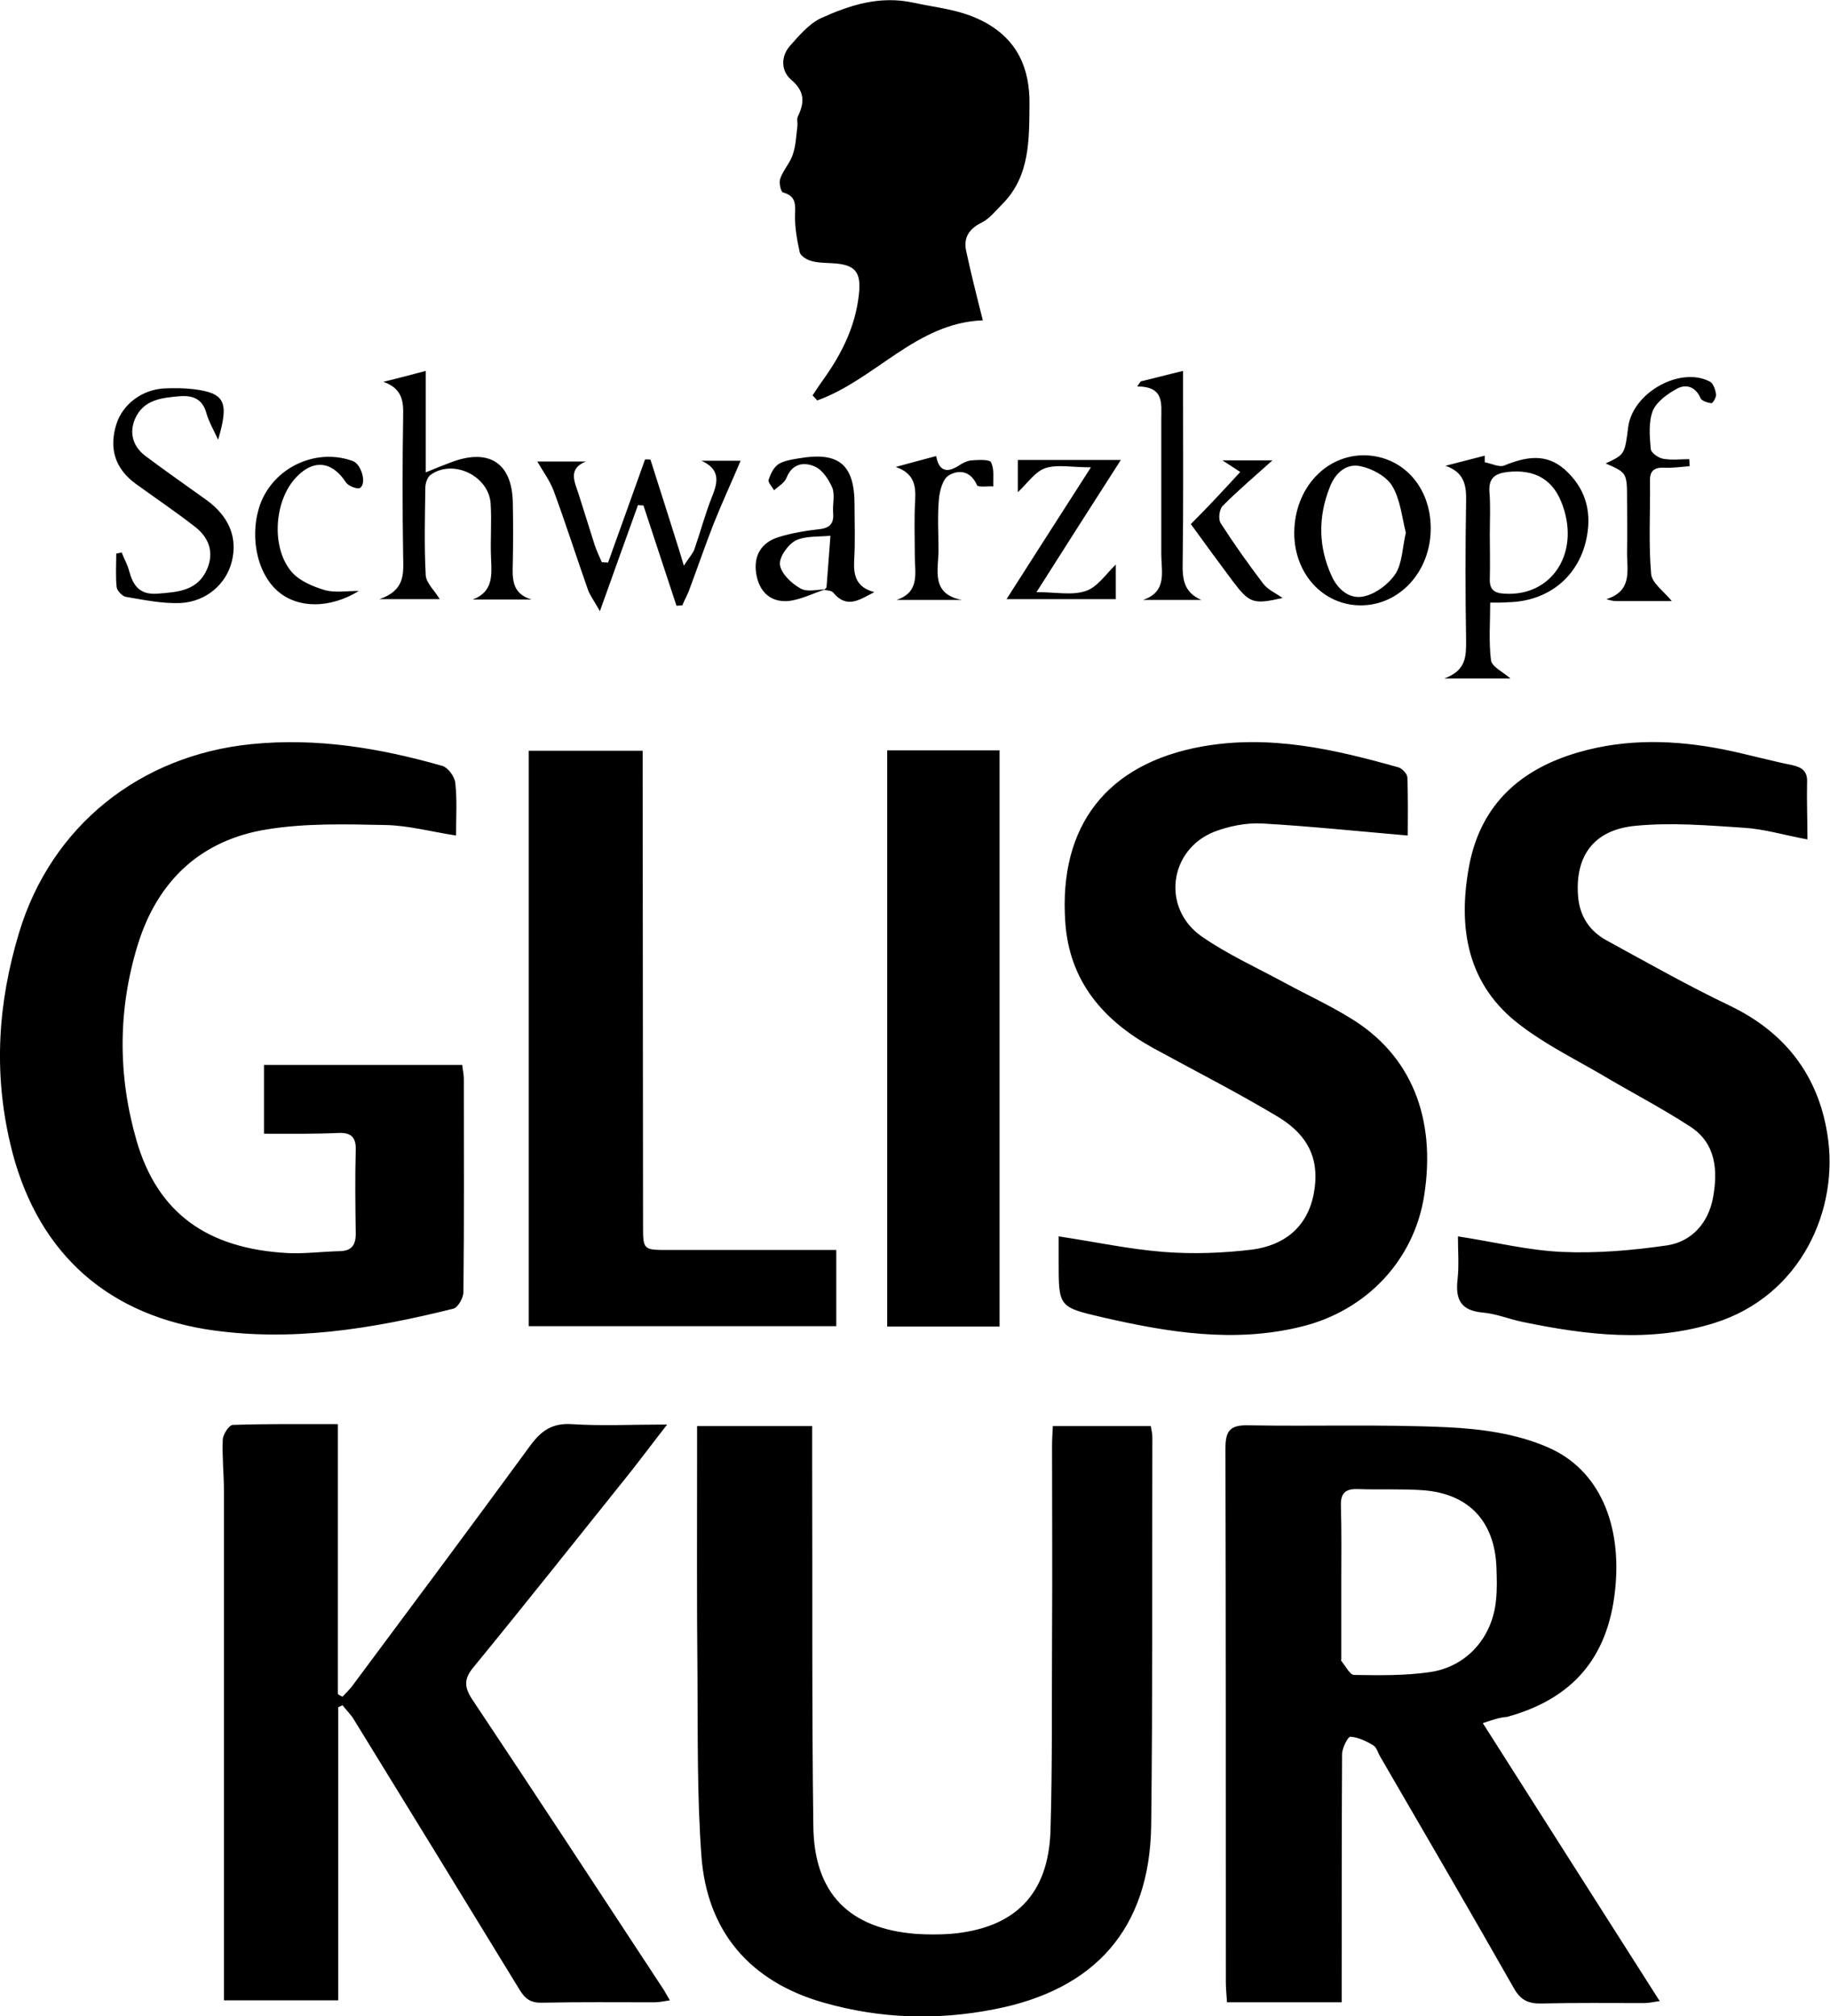 <svg xmlns="http://www.w3.org/2000/svg" xml:space="preserve" id="Laag_1" x="0" y="0" style="enable-background:new 0 0 470.7 518.6" version="1.1" viewBox="0 0 470.7 518.6"><g id="alhnqa.tif"><g><path d="M381.4 443.2c15.4 24.2 30.2 47.5 45.5 71.5-1.6.2-2.8.5-4 .5-8.8 0-17.6-.1-26.4.1-3.4.1-5.4-.9-7.1-3.9-11.3-19.9-22.9-39.8-34.4-59.6-.6-1-.9-2.4-1.8-2.9-1.8-1.1-3.9-2.1-5.9-2.2-.6 0-2.1 2.9-2.1 4.5-.1 19.3-.1 38.6-.1 57.9v5.9h-29.5c-.1-1.7-.3-3.5-.3-5.3 0-45.7 0-91.5-.1-137.2 0-4.5 1.2-6 5.8-5.9 17.1.3 34.3-.3 51.4.5 8.6.4 17.8 1.7 25.6 5.1 13.4 5.7 19.3 20 17.4 37-1.9 17.3-11 27.8-27.8 32.4-1.8.1-3.5.7-6.2 1.6zM345 406.8v19.9c0 .2-.1.4 0 .5 1.1 1.3 2.2 3.6 3.3 3.6 6.4.1 13 .2 19.3-.7 9.6-1.3 16.3-8.9 17.2-18.6.3-2.8.2-5.6.1-8.5-.5-11.7-7.1-18.8-18.8-19.7-5.6-.4-11.3-.1-16.9-.3-3.2-.1-4.4 1.1-4.3 4.3.2 6.6.1 13.1.1 19.5zM88.1 436.4c1-1.1 2.1-2.1 2.9-3.3 15.2-20.4 30.4-40.8 45.4-61.3 2.8-3.8 5.6-5.8 10.6-5.5 7.8.5 15.6.1 24.6.1-3.6 4.6-6.5 8.5-9.5 12.3-13.4 16.7-26.7 33.5-40.3 50.1-2.5 3-2.4 5.1-.4 8.2 16.6 24.9 33 49.9 49.4 74.9.4.7.8 1.4 1.5 2.6-1.5.2-2.7.5-3.9.5-9.6 0-19.3-.1-28.9.1-2.9.1-4.4-.9-5.9-3.4-14.1-23.1-28.3-46.2-42.5-69.3-.8-1.4-2-2.5-3-3.8-.4.2-.8.4-1.1.5v75.4H57.6V383.6c0-4.5-.5-9-.3-13.4.1-1.3 1.6-3.7 2.6-3.7 8.8-.3 17.5-.2 27-.2v69.4c.3.3.8.5 1.2.7zM179.3 366.8h29.6v11.1c.1 30.6-.1 61.2.3 91.8.2 17.2 9.1 26.3 26.3 27.7 3 .2 6 .2 9 0 16.5-1.4 25.2-10.1 25.7-26.6.5-16.8.3-33.6.4-50.4.1-16.1 0-32.3 0-48.4 0-1.6.1-3.2.2-5.2H296c.2 1.1.4 2 .4 3-.1 33.3.1 66.5-.3 99.8-.4 26.4-14.4 42.2-40.4 47.2-14.8 2.9-29.4 2.4-43.8-1.7-19-5.4-30.1-18.3-31.5-37.9-1.1-15.2-.9-30.6-1-45.8-.2-19.6-.1-39.2-.1-58.9v-5.7zM67.9 291.6v-17.7h51c.1 1.3.4 2.4.4 3.5 0 18.3.1 36.6-.1 54.9 0 1.5-1.4 4-2.6 4.3-20.9 5.2-42 8.7-63.6 5.3-26.9-4.4-44.2-21.1-50.4-47.9-4.3-18.4-3.1-36.2 2.3-54.1 8.3-27.5 31.1-45.6 59.7-48.5 16.9-1.7 33.1 1 49.2 5.6 1.4.4 3.1 2.7 3.3 4.3.5 4.4.2 8.9.2 13.6-6.5-1-12.3-2.6-18.2-2.7-10.1-.2-20.4-.5-30.3 1.1-17.1 2.7-28.3 13.2-33.4 29.8-5.1 16.7-5.1 33.5-.3 50.2 5.4 18.7 18.2 27.9 39 29 4.4.2 8.9-.4 13.4-.5 2.9-.1 4-1.5 4-4.5-.1-7.1-.2-14.3 0-21.5.1-3.2-1.1-4.5-4.3-4.4-6.5.3-12.7.2-19.3.2zM464.9 215.9c-6-1.1-11.2-2.7-16.4-3-9.2-.6-18.6-1.4-27.8-.5-10.8 1-15.6 7.8-14.8 18.1.4 5.1 2.9 8.9 7.2 11.3 10.6 5.8 21.2 11.8 32.1 17 14 6.8 22.4 17.8 24.8 32.8 3.2 19.2-6.6 41.7-29.1 48.7-16.4 5.1-32.9 3.1-49.3-.3-3.4-.7-6.7-2.1-10.2-2.4-5.6-.5-7.1-3.3-6.5-8.5.4-3.6.1-7.3.1-11.1 9.2 1.4 17.9 3.6 26.8 4 9 .4 18.2-.4 27.1-1.7 6.3-1 10.5-5.8 11.7-12.2 1.3-7 .8-14-5.8-18.3-7.5-4.9-15.5-9-23.2-13.6-6.9-4-14.1-7.6-20.4-12.4-13.9-10.4-16.3-25.2-13.3-41.2 3-15.7 13.2-24.8 28.1-29.1 12.4-3.6 25-3.2 37.5-.7 5.9 1.2 11.6 2.8 17.5 4 2.7.6 4 1.7 3.8 4.7-.1 4.5.1 9.1.1 14.4zM272.3 318c9.3 1.4 18.1 3.3 27 4 7.6.6 15.3.3 22.8-.6 8.1-1.1 14.1-5.6 15.8-14.3 1.6-8.3-.9-14.8-9.1-19.8-10.5-6.3-21.5-11.9-32.3-17.8-12.8-7.1-21.5-17.2-22.5-32.4-1.7-24.7 10.7-40.7 35.2-45.1 17.4-3.1 34 .7 50.6 5.4.9.3 2.2 1.7 2.2 2.6.2 5.3.1 10.5.1 14.9-12.8-1.1-25.2-2.4-37.6-3.1-4-.2-8.4.7-12.1 2.1-11.7 4.6-13.7 19.6-3.4 26.9 6.6 4.6 14.1 8 21.3 11.9 5.7 3.1 11.6 5.8 17.1 9.2 15.5 9.4 22.1 25.6 18.9 45.7-2.6 16.5-14.8 29.5-31.5 33.6-17.3 4.3-34.4 1.5-51.3-2.4-11.2-2.6-11.2-2.7-11.2-14.2V318zM136 193.1h29.3v5.8c0 38.7.1 77.5.1 116.2 0 6.4 0 6.4 6.6 6.4h43.1v19.6H136v-148zM209 101.7c1-1.5 1.9-2.9 3-4.4 4.6-6.5 8-13.4 8.9-21.4.7-6-.9-7.9-6.9-8.2-1.8-.1-3.7-.1-5.4-.6-1.1-.3-2.7-1.3-2.9-2.2-.7-3.2-1.3-6.5-1.2-9.7.1-2.7.2-4.8-3.1-5.7-.6-.2-1.1-2.6-.7-3.6.8-2.2 2.5-4 3.2-6.1.8-2.3.9-4.9 1.2-7.4.1-.8-.2-1.7.1-2.4 1.8-3.7 1.8-6.5-1.7-9.5-2.6-2.2-2.7-5.9-.4-8.6 2.4-2.7 4.9-5.7 8-7.2 7.5-3.4 15.2-5.9 23.9-4 5.9 1.3 11.7 1.7 17.5 4.6 9.4 4.7 12.4 12.6 12.3 21.5-.1 8.9.2 18.5-7 25.7-1.7 1.7-3.3 3.8-5.4 4.8-3.2 1.6-4.6 3.9-3.9 7.2 1.2 5.6 2.6 11.2 4.3 17.9-17.1.6-27.6 15.2-42.6 20.6-.4-.5-.8-.9-1.2-1.3zM257.1 341.2h-28.9V193h28.9v148.2zM109.5 95.4v26.1c2.9-1.2 4.9-2 6.8-2.7 9.5-3.5 15.4.3 15.6 10.4.1 5.2.1 10.3 0 15.5-.1 4-.4 7.9 4.8 9.5h-15.1c5.3-2 4.9-6.3 4.7-10.7-.2-4.6.2-9.3-.1-14-.5-7.1-9.6-11.5-15.4-7.4-.9.6-1.4 2.2-1.4 3.4-.1 7.5-.3 15 .1 22.4.1 2.1 2.4 4.1 3.6 6.2H97.6c6.5-2.2 6.2-6.4 6.1-10.8-.2-12.1-.2-24.3 0-36.4.1-3.8-.3-7-5.1-8.7 3.4-.8 6.7-1.7 10.9-2.8zM383.3 155c0 5-.4 10 .2 14.8.2 1.7 3.2 3.1 5 4.7h-17c5.8-2.1 5.6-5.9 5.6-10-.2-11.8-.2-23.6 0-35.4.1-4.2-.4-7.6-5.3-9.3 3.4-.9 6.7-1.7 10.1-2.6v1.7c1.7.3 3.8 1.4 5.1.8 5.4-2.2 10.6-3.2 15.4 1 5.2 4.6 7 10.4 5.8 17.1-1.8 10.3-9.8 16.9-20.3 17.1-1.2.1-2.5.1-4.6.1zm-.1-17.6c0 3.8.1 7.6 0 11.5-.1 2.8 1.2 3.7 3.9 3.8 11.9.7 19.2-10.2 14.9-22.5-2.3-6.8-7.1-9.6-14.3-8.8-3.2.4-4.8 1.6-4.6 5 .3 3.7.1 7.3.1 11zM167.3 118.2l4.2 13.2c1.3 4.2 2.7 8.4 4.4 14.1 1.4-2.2 2.3-3.1 2.7-4.2 1.6-4.6 2.8-9.2 4.6-13.7 1.6-3.9 1.9-7-2.8-9.1h10.1c-2.2 5.2-4.7 10.6-6.9 16.1-2.2 5.6-4.1 11.2-6.2 16.8-.5 1.5-1.3 2.8-1.9 4.3-.5 0-1 .1-1.5.1-2.8-8.6-5.7-17.2-8.5-25.8-.5 0-.9 0-1.4-.1-3.1 8.6-6.2 17.2-9.8 27.3-1.5-2.7-2.6-4.1-3.1-5.6-3-8.5-5.7-17-8.8-25.4-1-2.6-2.7-4.9-4.2-7.5h12.5c-4.7 1.9-2.9 5.2-1.9 8.3 1.4 4.4 2.8 8.9 4.2 13.3.5 1.5 1.2 2.9 1.8 4.3.5 0 1 .1 1.6.1 3.2-8.8 6.3-17.6 9.5-26.5.4-.1.9 0 1.4 0zM56.1 113.1c-1.3-2.8-2.4-4.7-3-6.8-1-3.6-3.3-4.6-6.7-4.4-4.7.4-9.5.8-11.7 5.9-1.5 3.6-.5 7 2.6 9.4 5.2 3.9 10.5 7.6 15.8 11.4 5.8 4.2 8.1 9.7 6.5 15.9-1.4 5.6-6.4 10.2-13.1 10.6-4.7.2-9.5-.8-14.2-1.6-.9-.2-2.2-1.6-2.3-2.5-.3-2.8-.1-5.7-.1-8.6.5-.1.9-.2 1.4-.3.6 1.6 1.5 3.1 1.9 4.7 1 3.7 2.6 6.2 7.2 5.9 5.3-.4 10.5-.7 12.9-6.4 1.8-4.3.4-8-3-10.7-5-3.9-10.2-7.4-15.3-11.1-5.4-3.9-7-9.1-5.1-15.3 1.6-5.2 6.6-9 12.4-9.3 2.5-.1 5-.1 7.5.2 8 1 9.2 3.2 6.3 13zM368 135.9c0 11.1-8 19.8-18 19.8-9.7 0-17.2-8.2-17.1-18.8.1-11.2 8-19.9 18.1-19.8 9.8.2 17 8.1 17 18.8zm-6.4 1.1c-1-3.9-1.4-8.5-3.5-12-1.5-2.5-5.2-4.5-8.2-5.1-3.8-.8-6.6 2-7.9 5.5-3 7.6-2.9 15.3.5 22.7 1.6 3.6 4.8 6.3 8.7 5.2 3-.8 6.1-3.2 7.8-5.8 1.7-2.8 1.7-6.6 2.6-10.5zM430 154.6h-14.3c-.6 0-1.3-.1-2.5-.5 6.9-2.2 5.2-7.6 5.3-12.3.1-4.3 0-8.6 0-13 0-7.2 0-7.2-5.5-9.6 4.9-2.3 4.9-2.3 5.8-9.4 1.2-8.9 13.5-15.7 21.1-11.6.8.5 1.3 2 1.5 3.2.1.7-.8 2.3-1.2 2.3-1-.1-2.5-.6-2.8-1.3-1.3-3-3.8-3.7-6.1-2.4-2.4 1.3-5.2 3.3-6.2 5.7-1.1 2.9-.8 6.6-.5 9.8.1 1 2 2.3 3.2 2.5 2.2.4 4.4.1 6.7.1 0 .6.1 1.2.1 1.8-2.2.2-4.4.5-6.7.4-2.6-.1-3.6 1-3.5 3.5.1 8-.4 16 .3 23.9.3 2.4 3.5 4.6 5.3 6.9zM212.3 151.6c-3.2 1-6.4 2.7-9.7 3-4.6.3-7.4-2.6-8.1-7.1-.7-4.6 1.3-7.9 5.6-9.3 3.5-1.1 7.1-1.7 10.7-2.1 2.8-.3 3.7-1.6 3.5-4.2-.2-2.1.5-4.5-.2-6.4-.9-2.1-2.5-4.6-4.5-5.5-2.7-1.2-5.8-.9-7.3 2.9-.5 1.3-2.1 2.2-3.2 3.2-.5-.9-1.6-2-1.4-2.7.5-1.5 1.3-3.2 2.5-4 1.4-.9 3.4-1.2 5.2-1.5 10.3-1.8 14.4 1.5 14.4 11.9 0 4.8.2 9.6-.1 14.4-.2 3.9.6 6.9 5.2 8.1-3.6 1.8-7 4.5-10.6.1-.4-.5-1.5-.5-2.3-.7.2-.2.6-.5.6-.7.3-4.4.7-8.8 1-13.2-3 .3-6.4 0-8.9 1.2-2 1-4.3 4.3-4.1 6.2.3 2.3 2.9 4.8 5.2 6.1 1.8 1.1 4.4.3 6.5.3zM261.8 118.3h26.5c-7.3 11.4-14.1 22-21.7 34 5.1 0 9.2.9 12.7-.3 3-1 5.2-4.4 7.7-6.8v8.9h-28.1c7.2-11.3 14-21.9 21.7-33.9-5 0-8.7-.8-11.7.2-2.7.9-4.6 3.9-7.1 6.2v-8.3zM309 154.3h-15c6.3-2.1 4.7-7.3 4.7-11.7v-34.8c0-4 .8-8.4-6.2-8.4.3-.4.6-.9.9-1.3 3.4-.8 6.7-1.7 10.9-2.7v5.9c0 14.4.1 28.9-.1 43.3-.1 4.2.2 7.7 4.8 9.7zM247.4 154.3h-16.8c6.1-2 4.7-7 4.7-11.3 0-4.8-.2-9.6.1-14.4.2-3.9-.4-6.9-5-8.5 3.3-.9 6.6-1.8 10.4-2.8.7 4 2.9 4.4 5.9 2.4.9-.6 2.1-1.2 3.2-1.3 1.7-.1 4.6-.3 5 .5.9 1.8.5 4.1.6 6.2-1.4-.1-3.9.3-4.2-.3-1.6-3.7-4.7-4.1-7.3-2.5-1.5.9-2.3 3.9-2.5 6.1-.4 4.5-.1 9-.1 13.4-.1 5-1.9 11 6 12.5zM92.3 152c-7.5 4.6-15.7 4.5-20.8.1-5.7-4.9-7.5-15.1-4.3-23.1 3.8-9.1 14.4-13.8 23.6-10.4 2.1.8 3.6 5.7 1.8 6.9-.7.4-3-.5-3.6-1.4-3.7-5.7-8.7-6.1-13.3-.8-5.3 6.2-5.9 18-.5 24 2 2.2 5.4 3.6 8.4 4.5 2.6.7 5.4.2 8.7.2z"/><path d="M319 121.4c-1.8-1.2-2.7-1.8-4.6-3h12.9c-4 3.6-8.6 7.5-12.8 11.7-.9.9-1.2 3.5-.5 4.5 3.4 5.3 7.1 10.5 10.9 15.5 1.2 1.6 3.3 2.5 5 3.7-7.5 1.7-8.5 1.4-12.8-4.3-3.6-4.8-7.1-9.6-10.8-14.7 4.4-4.4 8.4-8.7 12.7-13.4z"/></g></g></svg>